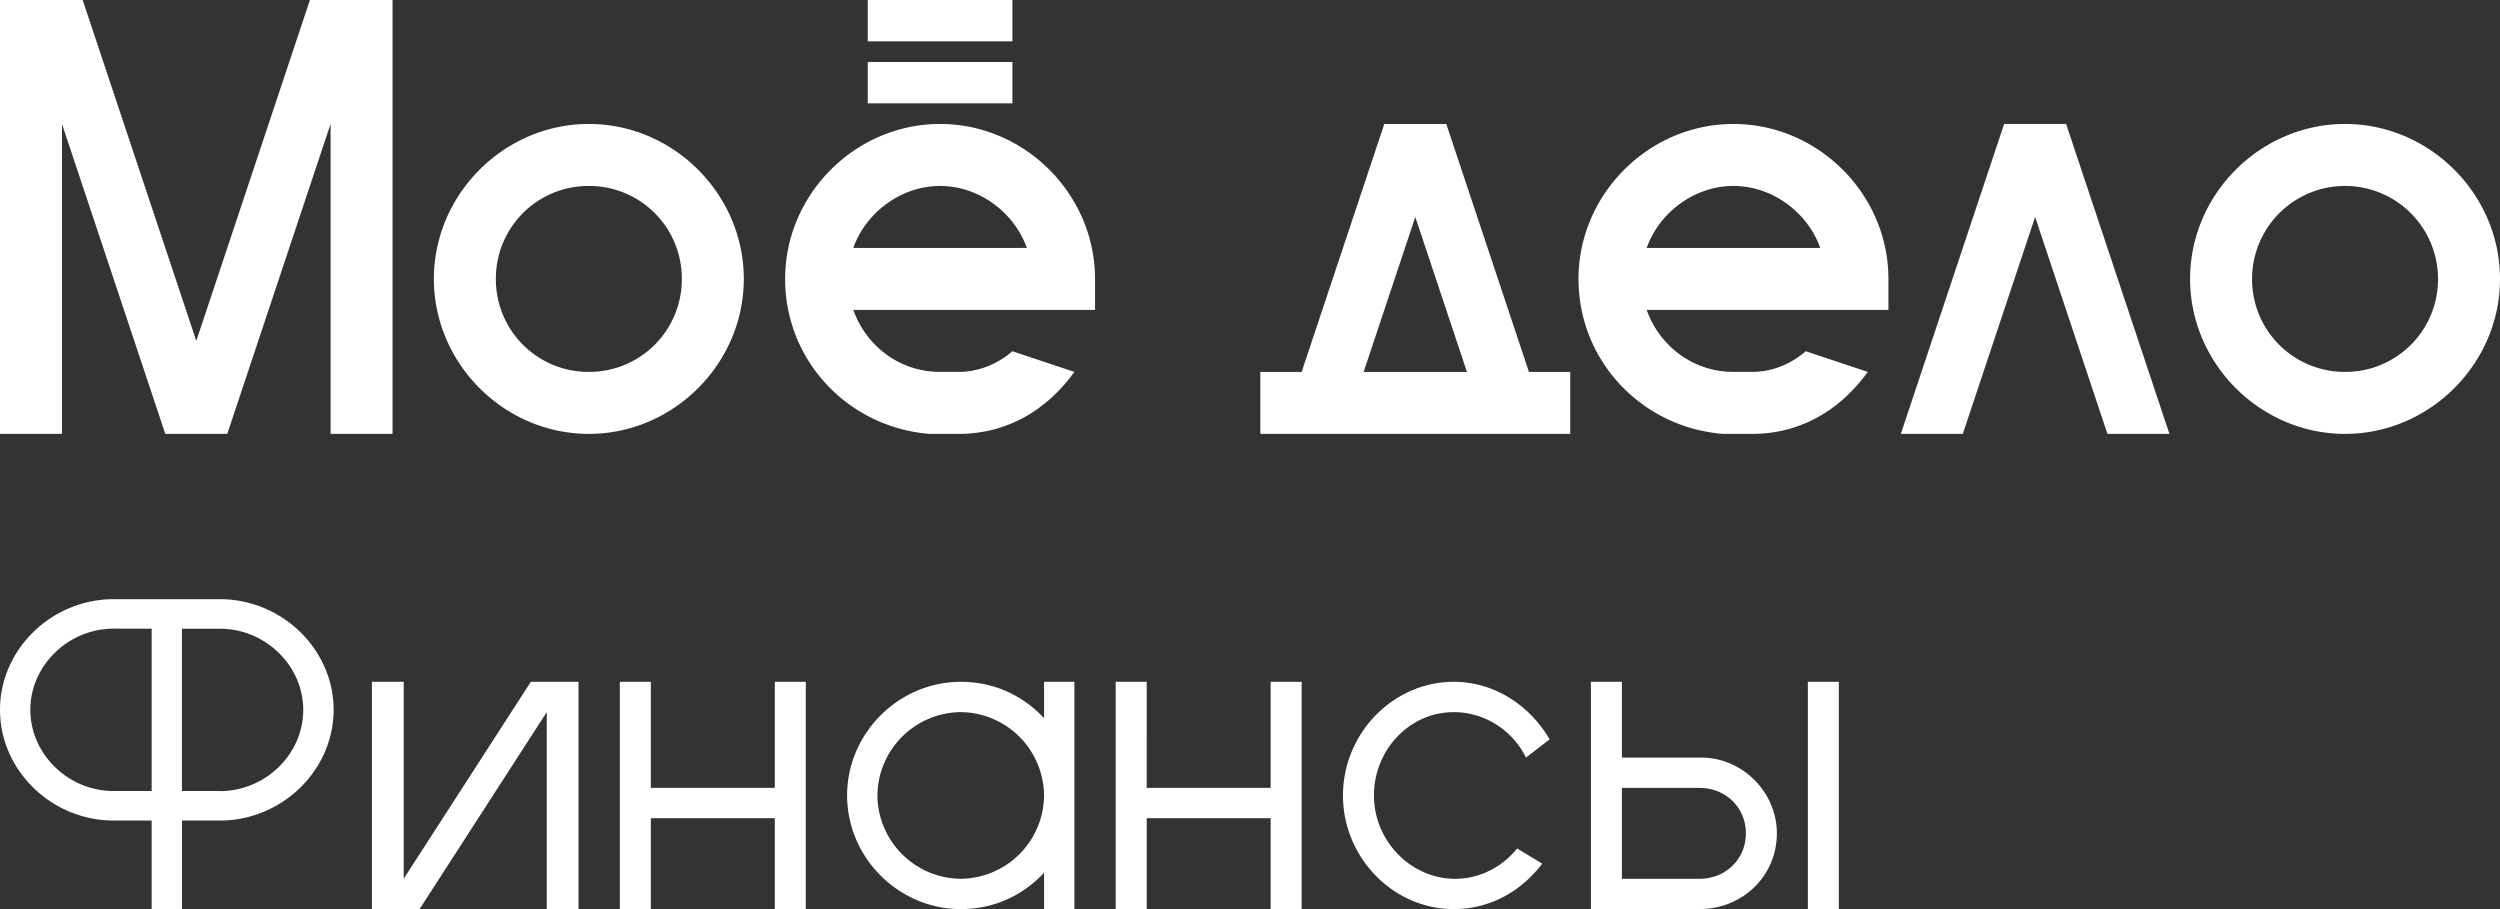 <svg xmlns="http://www.w3.org/2000/svg" width="121" height="44" fill="#fff"><rect width="100%" height="100%" fill="#333333" stroke="none"/><path d="M97 6l-5 15h3l3.5-10.5L102 21h3l-5-15h-3zM49 3h-7v2h7V3zm0-3h-7v2h7V0zM9.5 16.5L4 0H0v21h3V6l5 15h3l5-15v15h3V0h-4L9.5 16.5zM45.5 6C41.4 6 38 9.4 38 13.5c0 4 3.1 7.2 7 7.5h1.4c2.4 0 4.3-1.2 5.6-3l-3-1c-.7.6-1.6 1-2.6 1h-.9c-2 0-3.6-1.3-4.2-3H53v-1.5C53 9.4 49.6 6 45.5 6zm-4.2 6c.6-1.7 2.3-3 4.2-3s3.6 1.3 4.2 3h-8.4zm42.6-6c-4.1 0-7.5 3.4-7.5 7.5 0 4 3.1 7.2 7 7.5h1.4c2.4 0 4.3-1.2 5.6-3l-3-1c-.7.6-1.6 1-2.6 1h-.9c-2 0-3.6-1.3-4.2-3h11.7v-1.5C91.4 9.4 88 6 83.9 6zm-4.2 6c.6-1.7 2.3-3 4.2-3s3.6 1.3 4.2 3h-8.4zM28.5 6C24.4 6 21 9.4 21 13.5s3.4 7.5 7.5 7.5 7.5-3.4 7.5-7.5S32.6 6 28.5 6zm0 12a4.48 4.48 0 0 1-4.5-4.5A4.48 4.48 0 0 1 28.5 9a4.48 4.48 0 0 1 4.5 4.5 4.48 4.48 0 0 1-4.5 4.5zM70 6h-3l-4 12h-2v3h15v-3h-2L70 6zm-4 12l2.5-7.5L71 18h-5zm47.5-12c-4.1 0-7.5 3.4-7.5 7.5s3.4 7.5 7.5 7.5 7.5-3.4 7.5-7.5-3.4-7.5-7.5-7.5zm0 12a4.48 4.48 0 0 1-4.5-4.5 4.5 4.5 0 1 1 9 0 4.48 4.48 0 0 1-4.5 4.5zM10.64 29H5.504C2.495 29 0 31.43 0 34.357s2.495 5.357 5.504 5.357H7.34V44h1.468v-4.286h1.835c3 0 5.504-2.43 5.504-5.357S13.65 29 10.64 29zm-3.3 9.286H5.504c-2.202 0-4.036-1.786-4.036-3.93s1.835-3.93 4.036-3.93H7.34v7.857zm3.302 0H8.806V30.43h1.835c2.202 0 4.036 1.786 4.036 3.93s-1.835 3.93-4.036 3.93zm50.858-.153h-6V33H54v11h1.5v-4.4h6V44H63V33h-1.5v5.133zm8.857-3.666c1.5 0 2.857.88 3.5 2.2l1.143-.88C74.07 34.173 72.357 33 70.357 33 67.43 33 65 35.493 65 38.5s2.43 5.5 5.357 5.5c1.786 0 3.286-.88 4.286-2.2l-1.214-.733c-.714.88-1.786 1.467-3 1.467-2.143 0-3.93-1.833-3.93-4.033s1.714-4.033 3.857-4.033zm-19.824.293C49.507 33.66 48.113 33 46.5 33c-3.007 0-5.5 2.493-5.5 5.5s2.493 5.5 5.5 5.5c1.613 0 3.007-.66 4.033-1.76V44H52V33h-1.467v1.76zM46.5 42.533a4.07 4.07 0 0 1-4.033-4.033 4.07 4.07 0 0 1 4.033-4.033 4.07 4.07 0 0 1 4.033 4.033 4.07 4.07 0 0 1-4.033 4.033zm35.825-5.866H78.5V33H77v11h5.25c2.1 0 3.75-1.613 3.75-3.667 0-1.98-1.65-3.667-3.675-3.667zm-.075 5.867H78.5v-4.4h3.75c1.275 0 2.25.953 2.25 2.2s-.975 2.2-2.25 2.2zM89 33h-1.5v11H89V33zm-51.5 5.133h-6V33H30v11h1.5v-4.4h6V44H39V33h-1.5v5.133zm-17.96 4.4V33H18v11h2.308l6.154-9.533V44H28V33h-2.308l-6.154 9.533z"/></svg>